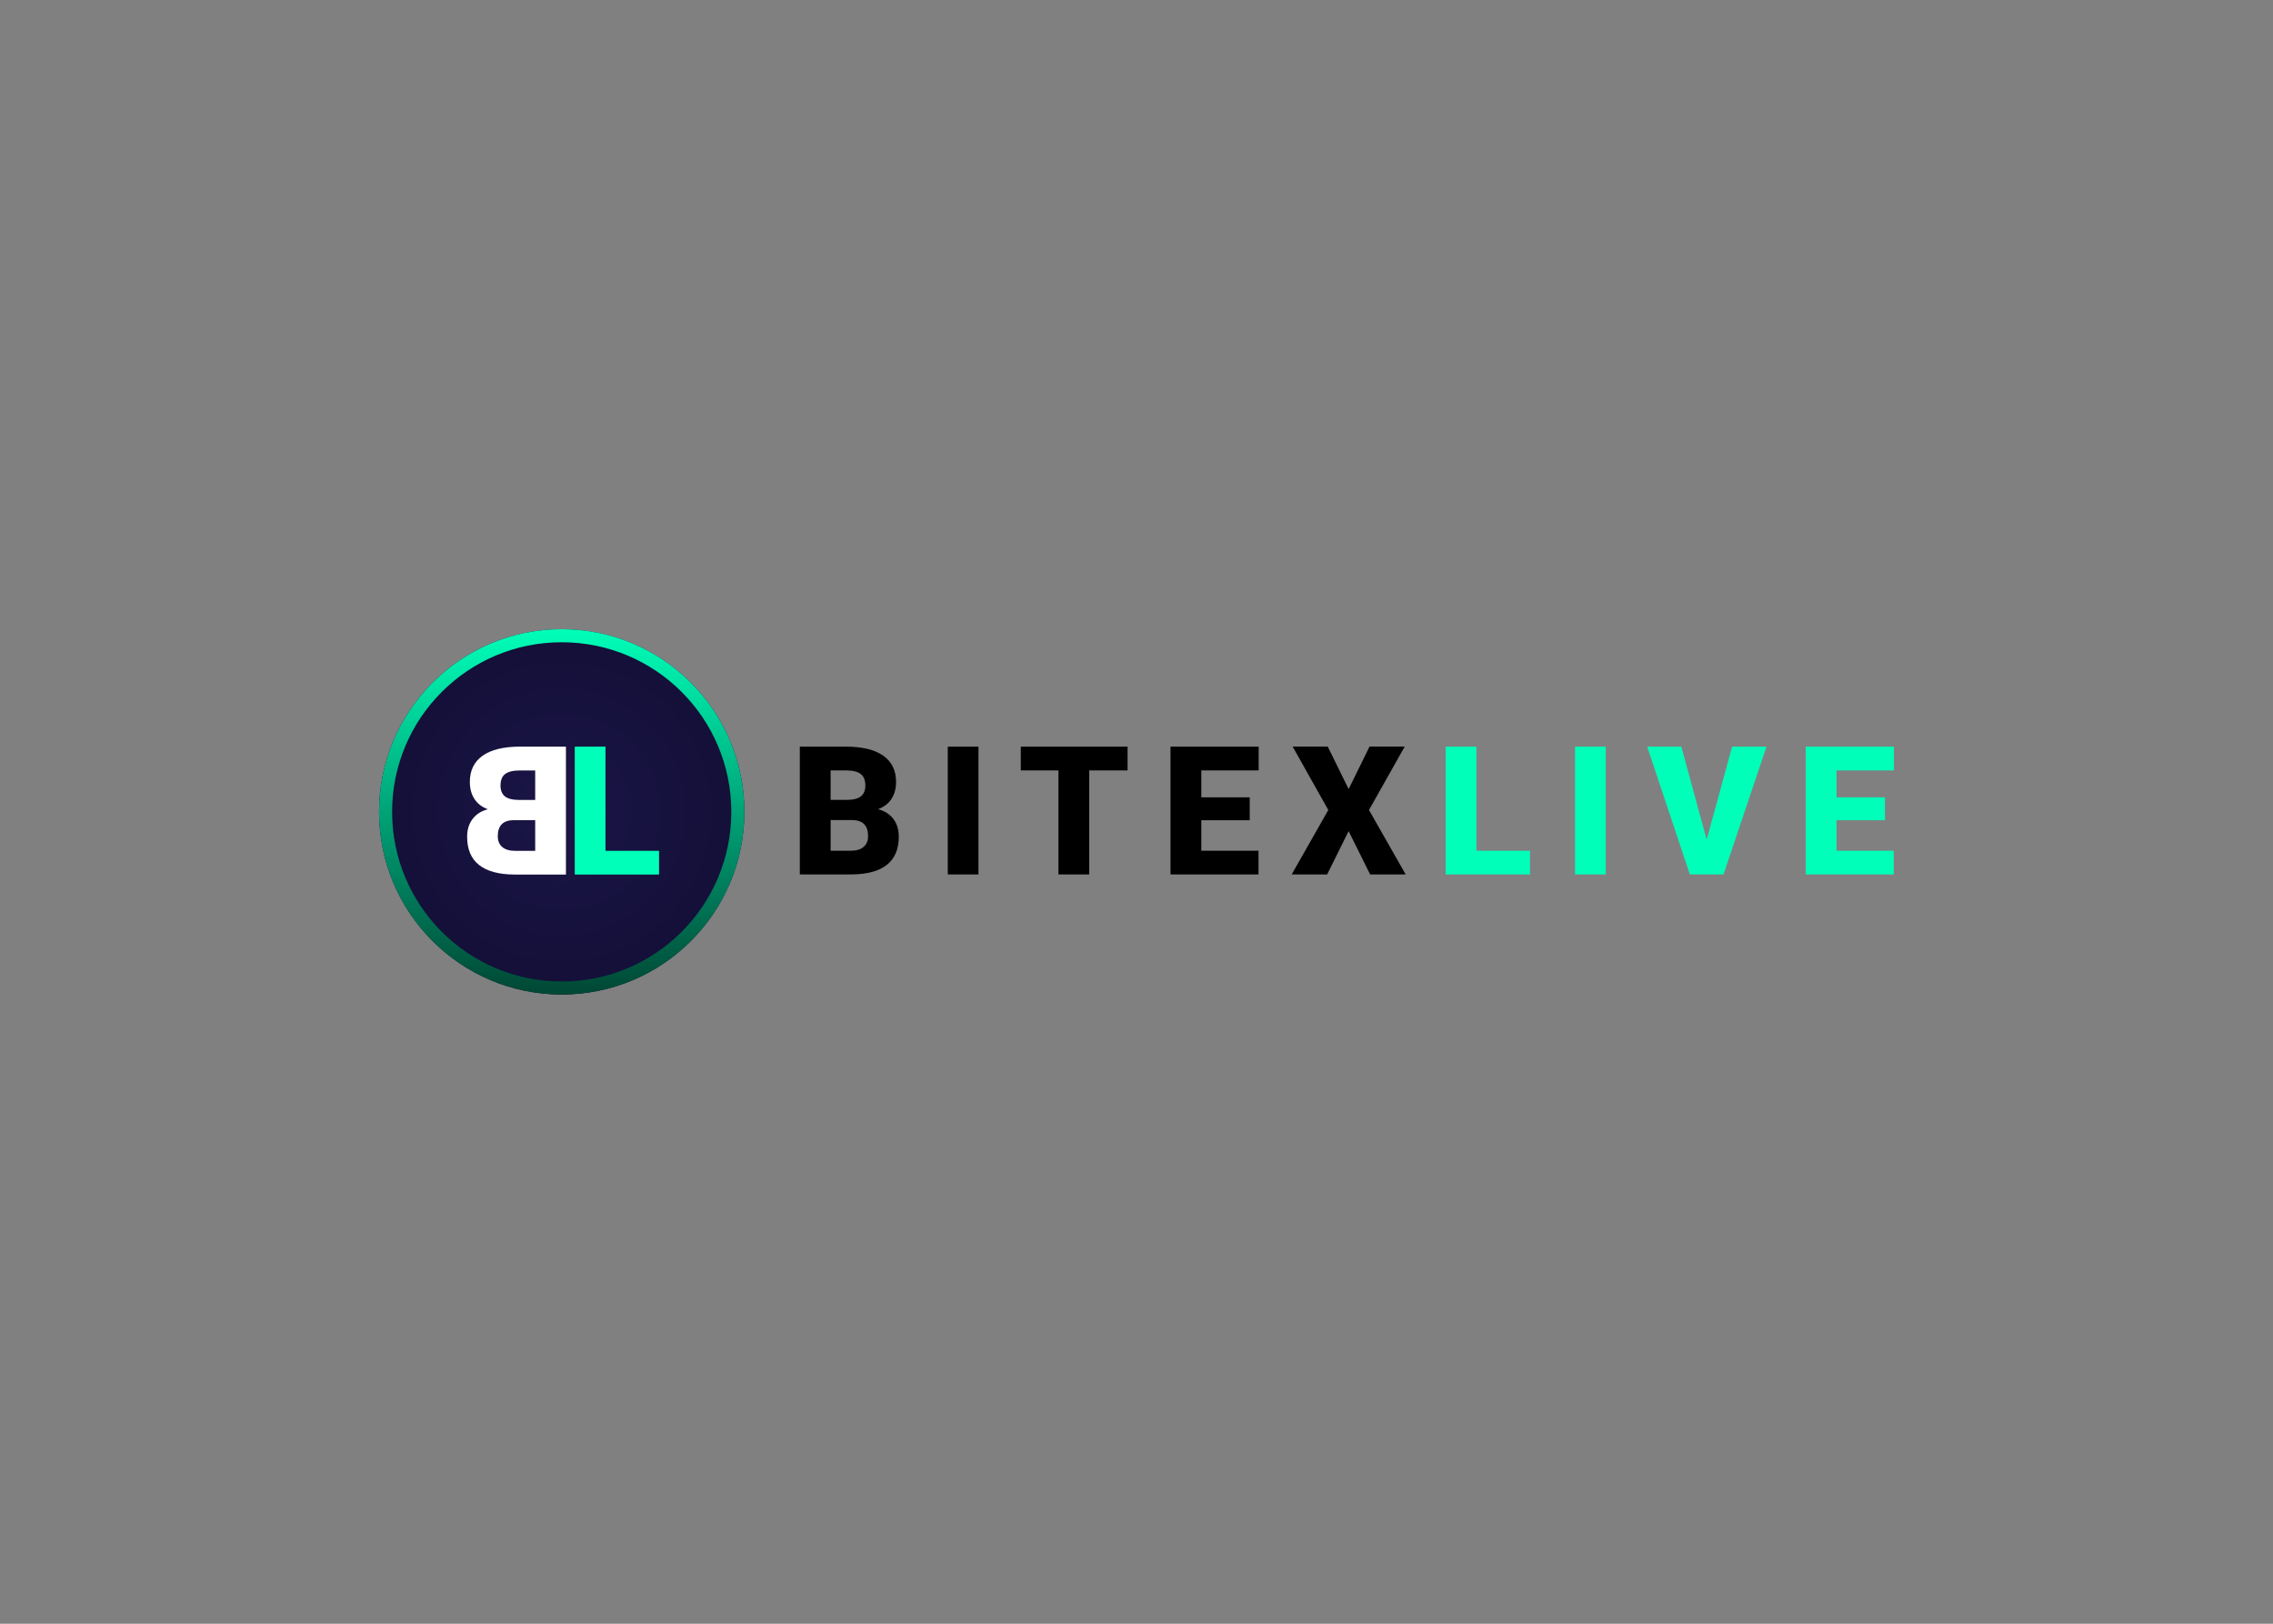 <svg clip-rule="evenodd" fill-rule="evenodd" stroke-linejoin="round" stroke-miterlimit="2" viewBox="0 0 560 400" xmlns="http://www.w3.org/2000/svg" xmlns:xlink="http://www.w3.org/1999/xlink"><rect x="0" y="0" width="560" height="400" fill="#808080" stroke="none"/><radialGradient id="a" cx="25" cy="25" gradientUnits="userSpaceOnUse" r="50"><stop offset="0" stop-color="#1a1546"/><stop offset="1" stop-color="#0d0a2a"/></radialGradient><linearGradient id="b" gradientTransform="matrix(0 50 -50 0 25 0)" gradientUnits="userSpaceOnUse" x1="0" x2="1" y1="0" y2="0"><stop offset="0" stop-color="#00ffb9"/><stop offset="1" stop-color="#004734"/></linearGradient><g transform="matrix(1.8 0 0 1.8 93.39 155)"><path d="m7.097 17.49c2.13-.016 3.737-.454 4.821-1.315 1.085-.861 1.628-2.148 1.628-3.862 0-.945-.245-1.746-.733-2.403-.488-.656-1.189-1.105-2.101-1.345.808-.304 1.42-.777 1.837-1.418.416-.64.624-1.413.624-2.318 0-1.57-.586-2.767-1.759-3.592-1.173-.825-2.884-1.237-5.134-1.237h-6.28v17.49zm-.684-10.198h-2.198v-4.037h2.065c.945 0 1.63.163 2.054.487s.636.855.636 1.592c0 .64-.196 1.125-.588 1.453s-1.049.497-1.97.505zm.564 6.955h-2.762v-4.193h2.954c1.45.008 2.174.741 2.174 2.199 0 .632-.205 1.123-.613 1.471-.408.349-.993.523-1.753.523zm17.476 3.243v-17.49h-4.203v17.49zm15.16 0v-14.235h5.247v-3.255h-14.615v3.255h5.152v14.235zm23.168 0v-3.243h-7.83v-4.169h6.629v-3.135h-6.63v-3.688h7.854v-3.255h-12.068v17.49zm9.394 0 2.942-5.922 2.942 5.922h4.864l-5.02-8.817 4.888-8.673h-4.816l-2.858 5.814-2.857-5.814h-4.803l4.875 8.673-5.007 8.817h4.851z" fill-rule="nonzero" transform="translate(57.59 16.071)"/><path d="m99.943 17.49v-3.243h-7.337v-14.247h-4.216v17.49zm10.367 0v-17.49h-4.203v17.49zm16.12 0 5.884-17.49h-4.707l-3.483 12.733-3.47-12.733h-4.672l5.837 17.49zm23.3 0v-3.243h-7.83v-4.169h6.63v-3.135h-6.63v-3.688h7.854v-3.255h-12.068v17.49z" fill="#00ffb9" fill-rule="nonzero" transform="translate(57.59 16.071)"/><circle cx="25" cy="25" fill="url(#a)" r="25"/><g fill-rule="nonzero"><path d="m25 0c13.807 0 25 11.193 25 25s-11.193 25-25 25-25-11.193-25-25 11.193-25 25-25zm0 1.786c-12.82 0-23.214 10.393-23.214 23.214 0 12.82 10.393 23.214 23.214 23.214 12.82 0 23.214-10.393 23.214-23.214 0-12.82-10.393-23.214-23.214-23.214z" fill="url(#b)"/><path d="m26.266 17.507v-3.246h-7.326v-14.261h-4.208v17.507z" fill="#00ffb9" transform="translate(12.054 16.071)"/><path d="m7.086 17.507c2.126-.016 3.73-.455 4.813-1.316 1.083-.862 1.625-2.15 1.625-3.866 0-.946-.244-1.748-.732-2.405-.487-.657-1.187-1.106-2.098-1.347.807-.304 1.419-.777 1.835-1.419.415-.64.623-1.414.623-2.32 0-1.571-.585-2.77-1.756-3.596-1.171-.825-2.88-1.238-5.126-1.238h-6.27v17.507zm-.684-10.207h-2.194v-4.04h2.062c.943 0 1.627.162 2.05.487.424.324.636.855.636 1.593 0 .641-.196 1.126-.588 1.455-.391.328-1.047.497-1.966.505zm.564 6.962h-2.758v-4.197h2.95c1.446.008 2.17.742 2.17 2.2 0 .634-.204 1.125-.612 1.474-.408.348-.991.523-1.75.523z" fill="#fff" transform="matrix(-1 0 0 1 25.578 16.071)"/></g></g></svg>